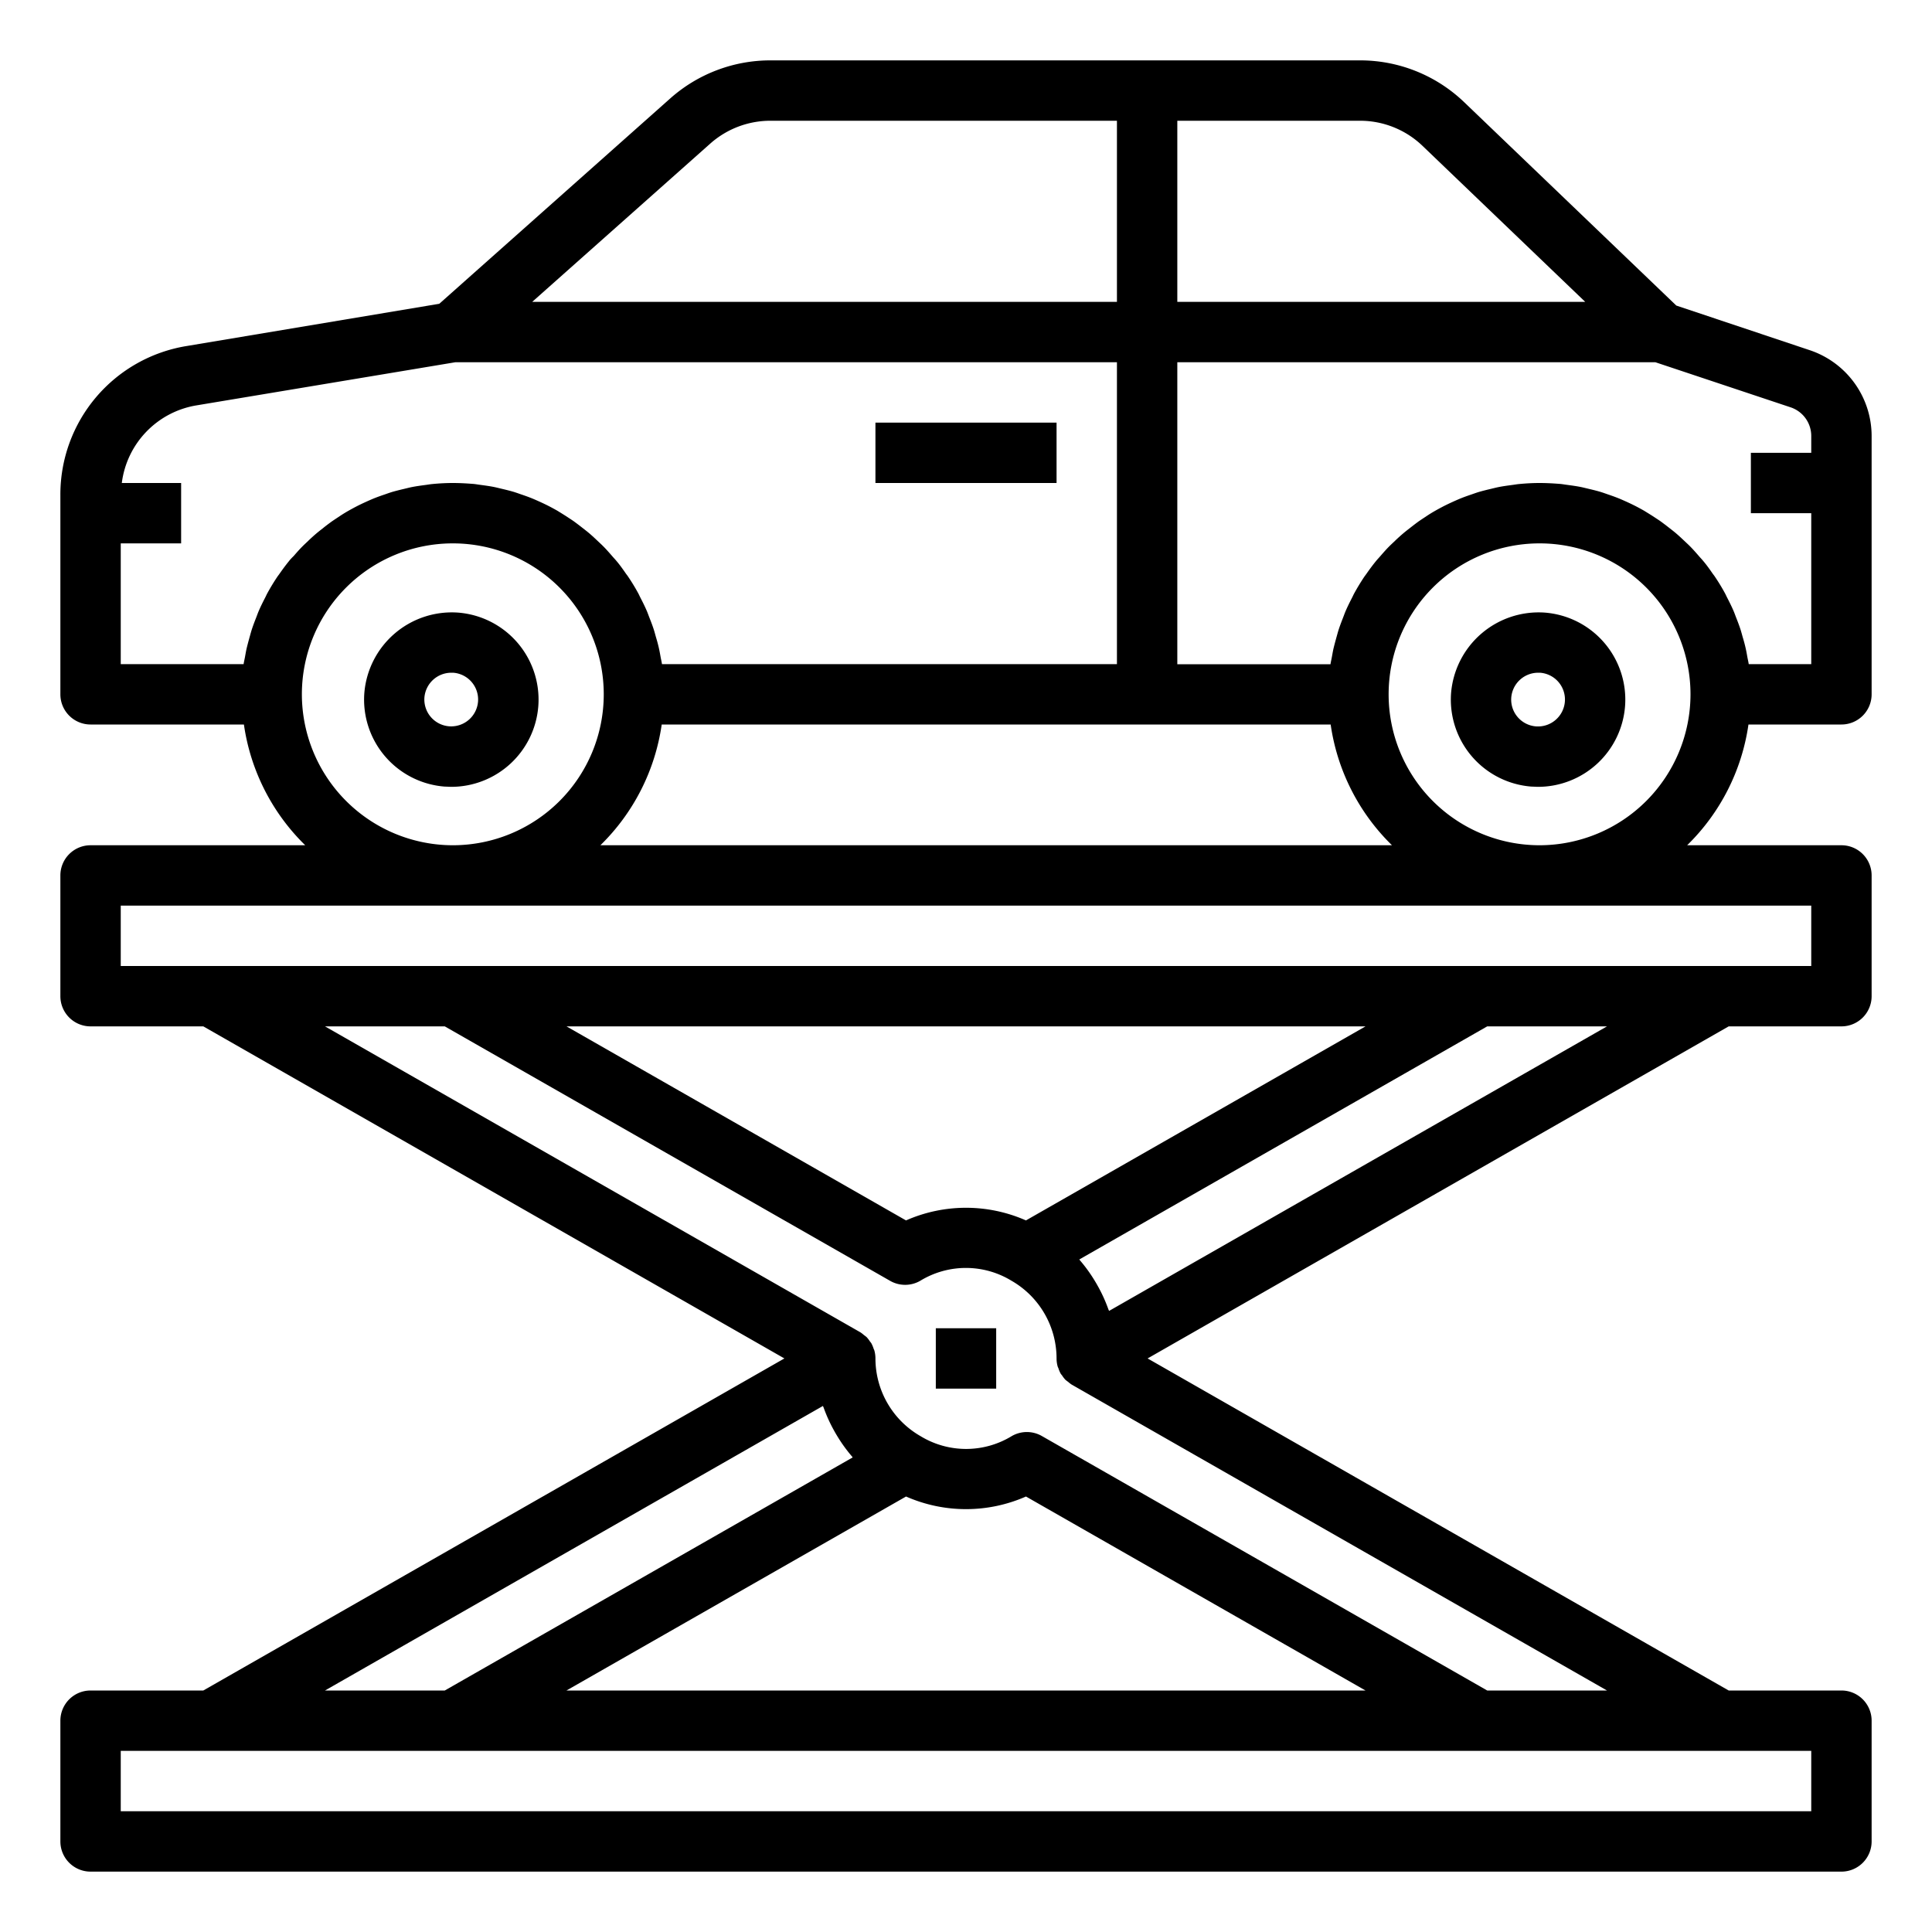 <svg xmlns="http://www.w3.org/2000/svg" viewBox="0 0 64 64"><title>car-lift-service-repair-fixed</title><g id="bg"><rect x="-344" y="-248" width="612" height="690" style="fill:#fff"/></g><g id="outline"><path d="M14.747,26.058c.068,0,.138.007.206.007a2.894,2.894,0,0,0,2.88-2.685,2.89,2.89,0,0,0-2.678-3.088,2.908,2.908,0,0,0-3.087,2.678,2.891,2.891,0,0,0,2.679,3.088Zm.2-3.773c.022,0,.042,0,.064,0a.89.89,0,0,1,.825.95.893.893,0,0,1-.951.825.891.891,0,0,1-.826-.95A.894.894,0,0,1,14.95,22.285Z"/><path d="M59.949,11.6,55.53,10.122,48.509,3.391A4.979,4.979,0,0,0,45.049,2H25.521A4.992,4.992,0,0,0,22.2,3.263l-7.648,6.8-8.372,1.4A4.983,4.983,0,0,0,2,16.389V23a1,1,0,0,0,1,1H8.08a6.975,6.975,0,0,0,2.031,4H3a1,1,0,0,0-1,1v4a1,1,0,0,0,1,1H6.735L25.984,45,6.735,56H3a1,1,0,0,0-1,1v4a1,1,0,0,0,1,1H61a1,1,0,0,0,1-1V57a1,1,0,0,0-1-1H57.265L38.016,45,57.265,34H61a1,1,0,0,0,1-1V29a1,1,0,0,0-1-1H55.889a6.975,6.975,0,0,0,2.031-4H61a1,1,0,0,0,1-1V14.441A3,3,0,0,0,59.949,11.6ZM39,4h6.049a2.988,2.988,0,0,1,2.076.834L52.513,10H39Zm-15.473.758A3,3,0,0,1,25.521,4H37v6H17.63ZM44.08,24a6.975,6.975,0,0,0,2.031,4H19.889a6.975,6.975,0,0,0,2.031-4Zm-34.5-5.421c-.113.138-.219.282-.321.428-.021.031-.044.059-.065.089q-.182.27-.338.556c-.027.048-.048.1-.074.149-.074.143-.146.287-.21.436-.032.074-.058.15-.087.224-.051.129-.1.257-.143.389-.028.086-.05.173-.075.26-.035.126-.069.252-.1.381-.02.092-.036.186-.053.28-.014.076-.033.151-.044.229H4V18H6V16H4.035a2.984,2.984,0,0,1,2.472-2.571L15.083,12H37V22H21.929c-.011-.077-.03-.152-.044-.228-.017-.095-.033-.189-.054-.282-.028-.128-.062-.254-.1-.379-.025-.087-.047-.175-.075-.261-.043-.132-.092-.26-.143-.389-.029-.074-.055-.15-.087-.224-.064-.149-.136-.293-.21-.436-.026-.049-.047-.1-.074-.149q-.156-.287-.338-.555c-.021-.033-.046-.062-.069-.094-.1-.145-.2-.287-.317-.424-.046-.057-.1-.11-.146-.166-.093-.107-.186-.213-.285-.313-.059-.06-.121-.116-.182-.174-.095-.09-.191-.18-.291-.265-.068-.057-.137-.111-.207-.165-.1-.079-.2-.155-.3-.228-.075-.053-.151-.1-.228-.152-.105-.068-.211-.133-.32-.2-.081-.046-.162-.09-.244-.133-.111-.058-.225-.112-.339-.164-.085-.038-.169-.076-.255-.111-.119-.048-.24-.091-.362-.132-.086-.03-.171-.061-.259-.087-.129-.038-.26-.069-.391-.1-.085-.02-.169-.042-.255-.059-.147-.029-.3-.049-.446-.069-.074-.009-.146-.023-.221-.03C15.46,16.013,15.231,16,15,16s-.46.013-.685.035c-.075.007-.147.021-.221.03-.15.02-.3.04-.446.069-.086.017-.17.039-.254.059-.132.031-.263.063-.392.1-.088.026-.173.057-.259.087-.122.041-.243.084-.362.132-.086.035-.17.073-.255.111-.114.052-.228.106-.339.164-.082.043-.163.087-.244.133-.109.062-.215.127-.321.2-.076.049-.152.1-.227.151-.1.073-.205.15-.3.229-.07.054-.139.108-.207.165-.1.085-.2.175-.291.265-.061.058-.123.114-.182.174-.1.1-.192.206-.285.313C9.677,18.469,9.625,18.522,9.579,18.579ZM10,23a5,5,0,1,1,5,5A5.006,5.006,0,0,1,10,23ZM27.261,46.574c0,.014.013.027.018.041a5.049,5.049,0,0,0,.358.789c.025.046.051.09.078.135a5.011,5.011,0,0,0,.507.707c.009.01.015.023.024.033L14.734,56H10.766Zm2.753,3a4.928,4.928,0,0,0,3.973,0L45.234,56H18.765ZM60,58v2H4V58H60Zm-6.766-2H49.266L34.511,47.569a1,1,0,0,0-1,.006,2.9,2.9,0,0,1-3.016,0A2.97,2.97,0,0,1,29,45a.99.99,0,0,0-.035-.261c-.006-.023-.019-.044-.027-.066a.985.985,0,0,0-.073-.174c-.014-.025-.036-.045-.052-.069a.986.986,0,0,0-.105-.136,1.02,1.02,0,0,0-.09-.069.922.922,0,0,0-.116-.09h0l0,0L10.766,34h3.968l14.755,8.431a1,1,0,0,0,1-.006,2.9,2.9,0,0,1,3.016,0A2.97,2.97,0,0,1,35,45a.99.99,0,0,0,.035.261c.006.023.019.044.027.066a.985.985,0,0,0,.073.174c.014.025.036.045.052.069a.986.986,0,0,0,.105.136,1.02,1.02,0,0,0,.09.069.922.922,0,0,0,.116.09h0l0,0ZM18.766,34H45.235L33.986,40.428a4.92,4.92,0,0,0-3.973,0Zm17.973,9.426c0-.014-.013-.027-.018-.041a5.049,5.049,0,0,0-.358-.789c-.025-.046-.051-.09-.078-.135a5.011,5.011,0,0,0-.507-.707c-.009-.01-.015-.023-.024-.033L49.266,34h3.968ZM60,30v2H4V30Zm-9-2a5,5,0,1,1,5-5A5.006,5.006,0,0,1,51,28Zm9-13H58v2h2v5H57.929c-.011-.077-.03-.152-.044-.228-.017-.095-.033-.189-.054-.282-.028-.128-.062-.254-.1-.379-.025-.087-.047-.175-.075-.261-.043-.132-.092-.26-.143-.389-.029-.074-.055-.15-.087-.224-.064-.149-.136-.293-.21-.436-.026-.049-.047-.1-.074-.149q-.156-.287-.338-.555c-.021-.033-.046-.062-.069-.094-.1-.145-.2-.287-.317-.424-.046-.057-.1-.11-.146-.166-.093-.107-.186-.213-.285-.313-.059-.06-.121-.116-.182-.174-.095-.09-.191-.18-.291-.265-.068-.057-.137-.111-.207-.165-.1-.079-.2-.155-.3-.228-.075-.053-.151-.1-.228-.152-.105-.068-.211-.133-.32-.2-.081-.046-.162-.09-.244-.133-.111-.058-.225-.112-.339-.164-.085-.038-.169-.076-.255-.111-.119-.048-.24-.091-.362-.132-.086-.03-.171-.061-.259-.087-.129-.038-.26-.069-.391-.1-.085-.02-.169-.042-.255-.059-.147-.029-.3-.049-.446-.069-.074-.009-.146-.023-.221-.03C51.46,16.013,51.231,16,51,16s-.46.013-.685.035c-.075.007-.147.021-.221.03-.15.02-.3.04-.446.069-.086.017-.17.039-.254.059-.132.031-.263.063-.392.1-.088.026-.173.057-.259.087-.122.041-.243.084-.362.132-.086.035-.17.073-.255.111-.114.052-.228.106-.339.164-.082.043-.163.087-.244.133-.109.062-.215.127-.321.2-.076.049-.152.1-.227.151-.1.073-.2.15-.3.229-.07.054-.139.108-.207.165-.1.085-.2.175-.291.265-.061.058-.123.114-.182.174-.1.1-.192.206-.285.313-.048.056-.1.109-.146.166-.113.138-.219.282-.321.428-.021.031-.044.059-.065.089q-.181.27-.338.556c-.027.048-.048.1-.074.149-.074.143-.146.287-.21.436-.032.074-.058.15-.087.224-.051.129-.1.257-.143.389-.028.086-.05.173-.075.26-.035.126-.069.252-.1.381-.02.092-.036.186-.053.28-.014.076-.033.151-.044.229H39V12H54.838l4.478,1.493a1,1,0,0,1,.684.948Z"/><path d="M51.155,20.292a2.911,2.911,0,0,0-3.087,2.678,2.891,2.891,0,0,0,2.679,3.088c.068,0,.138.007.206.007a2.894,2.894,0,0,0,2.88-2.685,2.89,2.89,0,0,0-2.678-3.088Zm-.267,3.771a.891.891,0,0,1-.826-.95.894.894,0,0,1,.888-.828c.022,0,.042,0,.064,0a.89.89,0,0,1,.825.95A.894.894,0,0,1,50.888,24.063Z"/><rect x="29" y="14" width="6" height="2"/><rect x="31" y="44" width="2" height="2"/></g></svg>